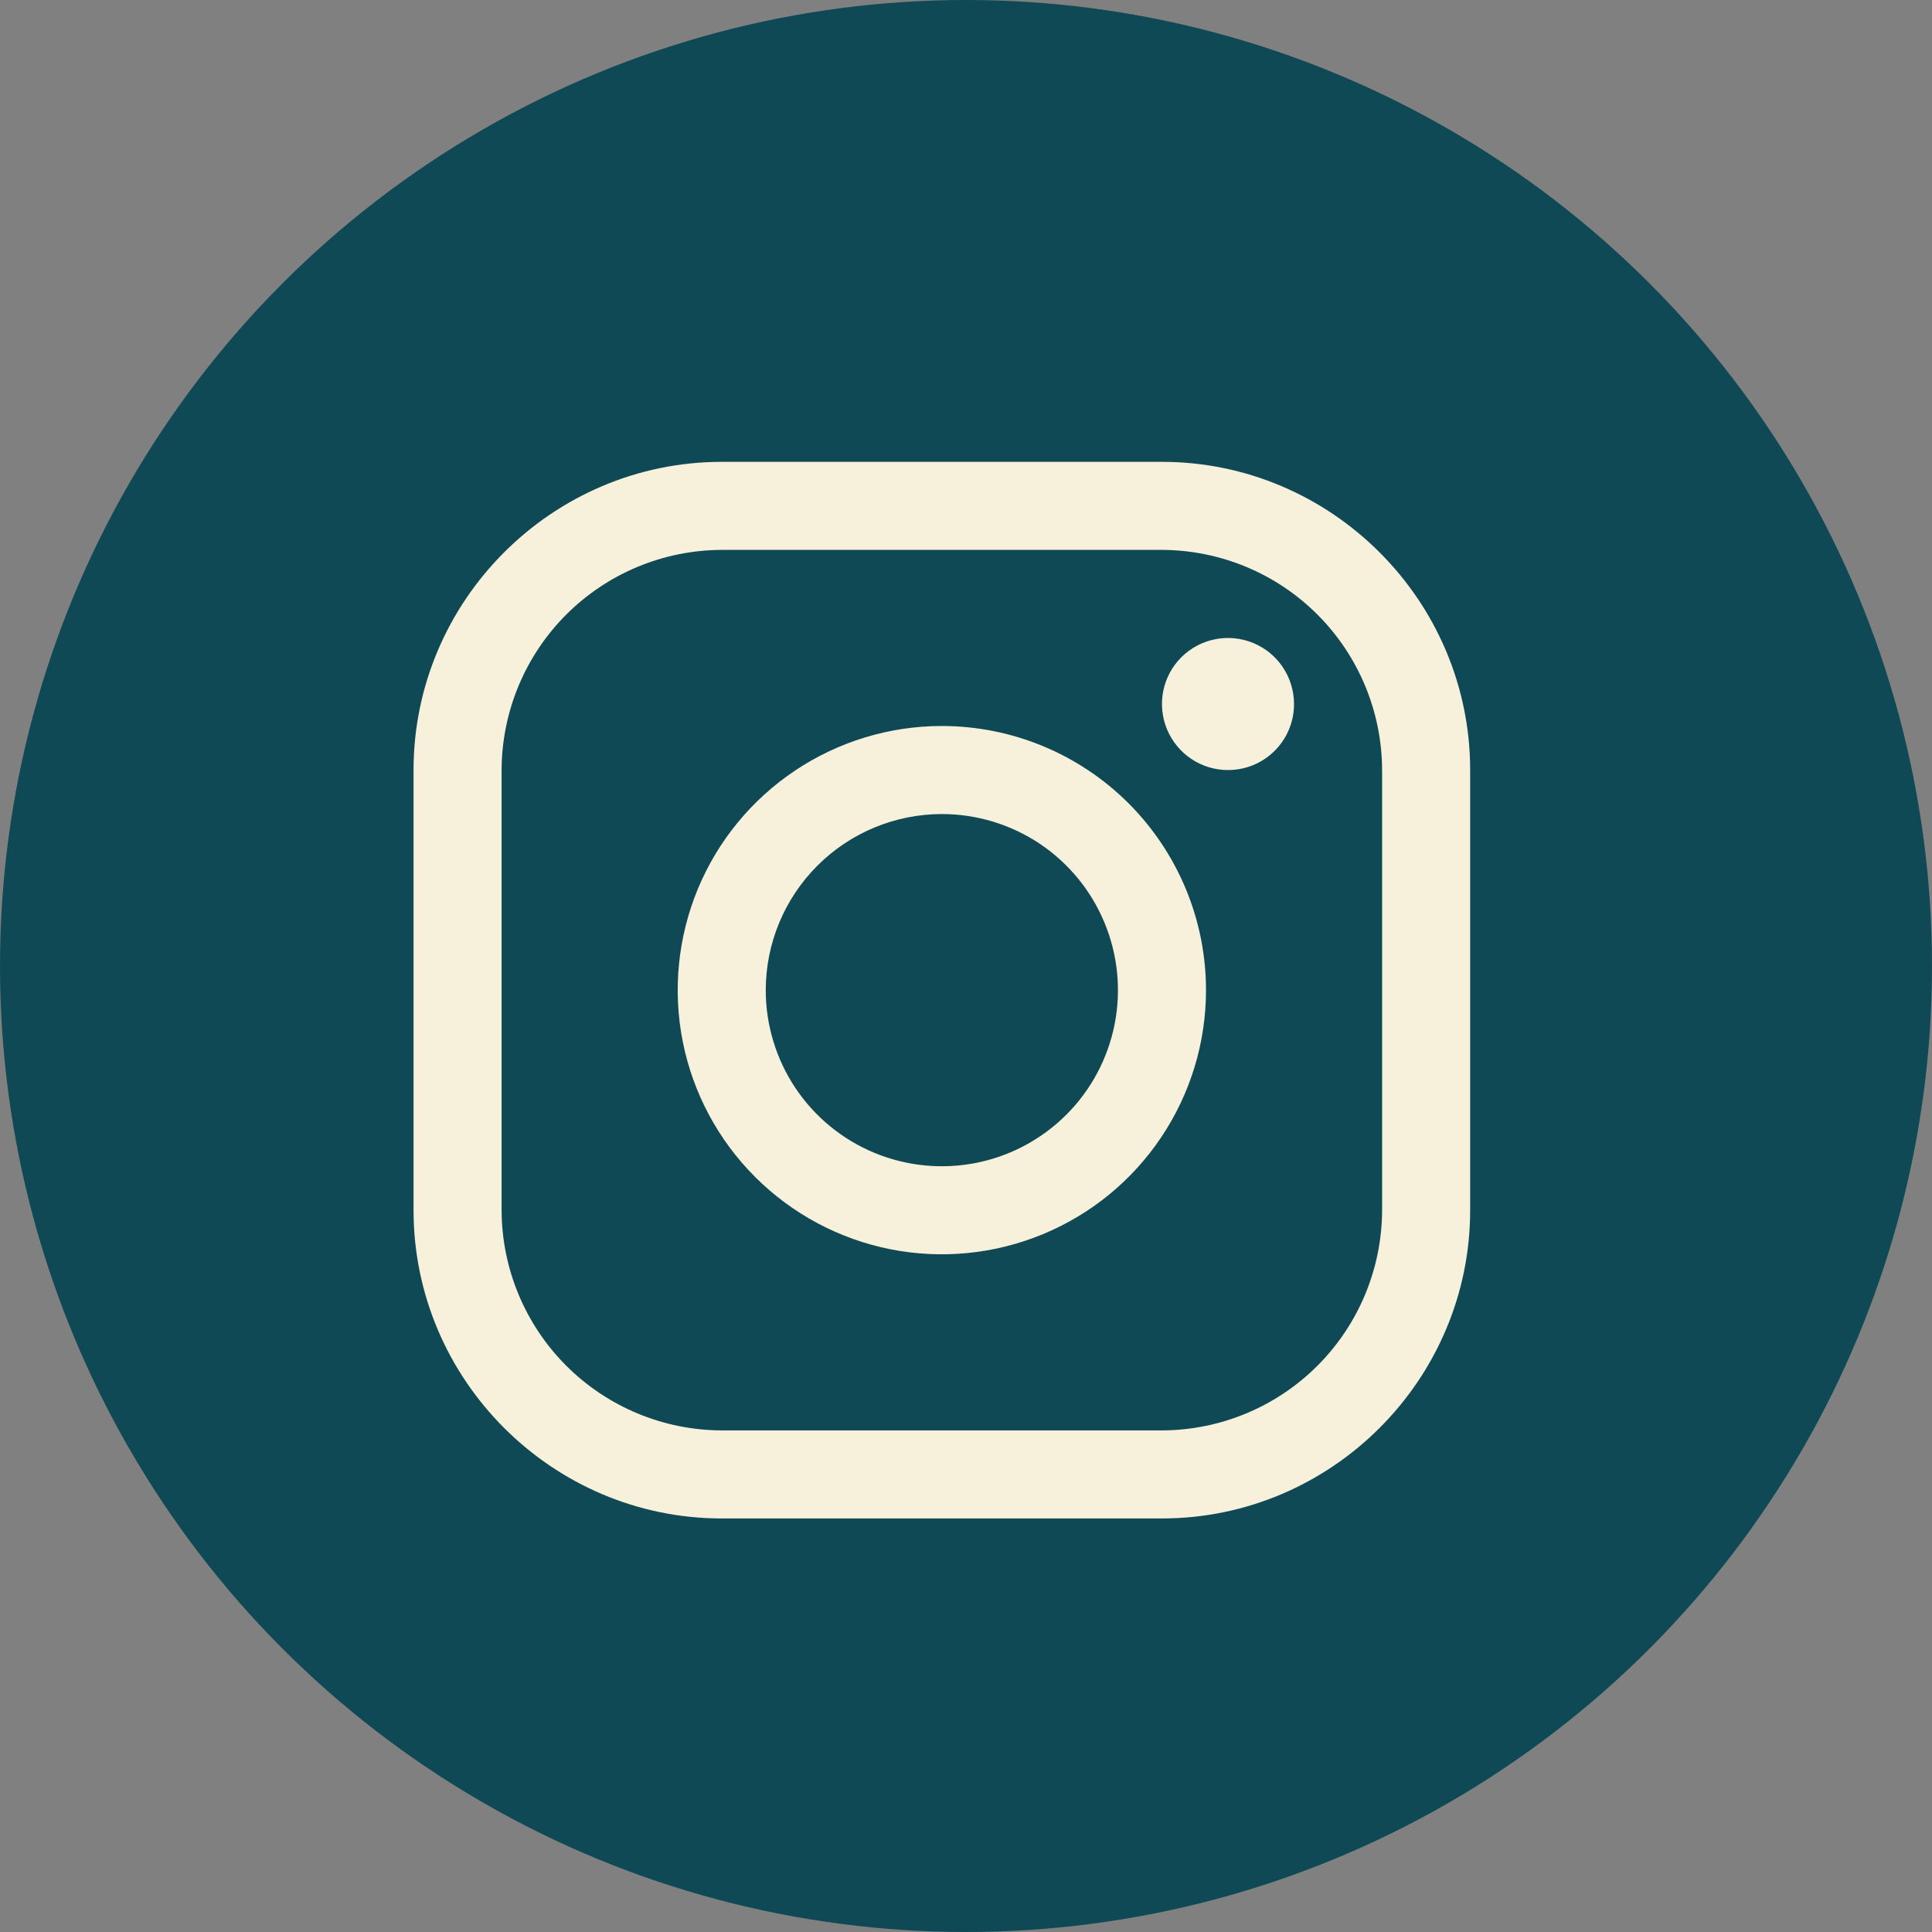 <?xml version="1.0" encoding="UTF-8"?> <svg xmlns="http://www.w3.org/2000/svg" width="40" height="40" viewBox="0 0 40 40" fill="none"><rect x="0" y="0" width="40" height="40" fill="#808080" stroke="none"/> <circle cx="20" cy="20" r="20" fill="#0F4956"></circle> <path d="M24.057 11.385C25.265 11.389 26.422 11.87 27.276 12.724C28.13 13.578 28.611 14.735 28.615 15.943V25.057C28.611 26.265 28.13 27.422 27.276 28.276C26.422 29.13 25.265 29.611 24.057 29.615H14.943C13.735 29.611 12.578 29.13 11.724 28.276C10.87 27.422 10.389 26.265 10.385 25.057V15.943C10.389 14.735 10.87 13.578 11.724 12.724C12.578 11.87 13.735 11.389 14.943 11.385H24.057V11.385ZM24.057 9.562H14.943C11.434 9.562 8.562 12.434 8.562 15.943V25.057C8.562 28.566 11.434 31.438 14.943 31.438H24.057C27.566 31.438 30.438 28.566 30.438 25.057V15.943C30.438 12.434 27.566 9.562 24.057 9.562V9.562Z" fill="#F7F0DA"></path> <path d="M25.424 15.943C25.154 15.943 24.89 15.863 24.665 15.713C24.44 15.562 24.265 15.349 24.161 15.099C24.058 14.849 24.031 14.574 24.083 14.309C24.136 14.044 24.266 13.8 24.457 13.609C24.649 13.418 24.892 13.287 25.157 13.235C25.423 13.182 25.698 13.209 25.948 13.313C26.197 13.416 26.411 13.591 26.561 13.816C26.711 14.041 26.791 14.305 26.791 14.576C26.792 14.755 26.757 14.933 26.688 15.099C26.62 15.265 26.519 15.416 26.392 15.543C26.265 15.67 26.114 15.771 25.948 15.84C25.782 15.908 25.604 15.943 25.424 15.943V15.943ZM19.5 16.854C20.221 16.854 20.926 17.068 21.526 17.468C22.125 17.869 22.593 18.439 22.868 19.105C23.144 19.771 23.217 20.504 23.076 21.211C22.935 21.919 22.588 22.568 22.078 23.078C21.568 23.588 20.919 23.935 20.211 24.076C19.504 24.217 18.771 24.144 18.105 23.869C17.439 23.593 16.869 23.125 16.468 22.526C16.068 21.926 15.854 21.221 15.854 20.5C15.855 19.533 16.239 18.607 16.923 17.923C17.607 17.239 18.533 16.855 19.5 16.854V16.854ZM19.5 15.031C18.418 15.031 17.361 15.352 16.462 15.953C15.562 16.554 14.861 17.408 14.447 18.407C14.034 19.407 13.925 20.506 14.136 21.567C14.347 22.628 14.868 23.602 15.633 24.367C16.398 25.132 17.372 25.653 18.433 25.864C19.494 26.075 20.593 25.966 21.593 25.552C22.592 25.139 23.446 24.438 24.047 23.538C24.648 22.639 24.969 21.582 24.969 20.5C24.969 19.05 24.392 17.659 23.367 16.633C22.341 15.607 20.95 15.031 19.5 15.031V15.031Z" fill="#F7F0DA"></path> </svg> 